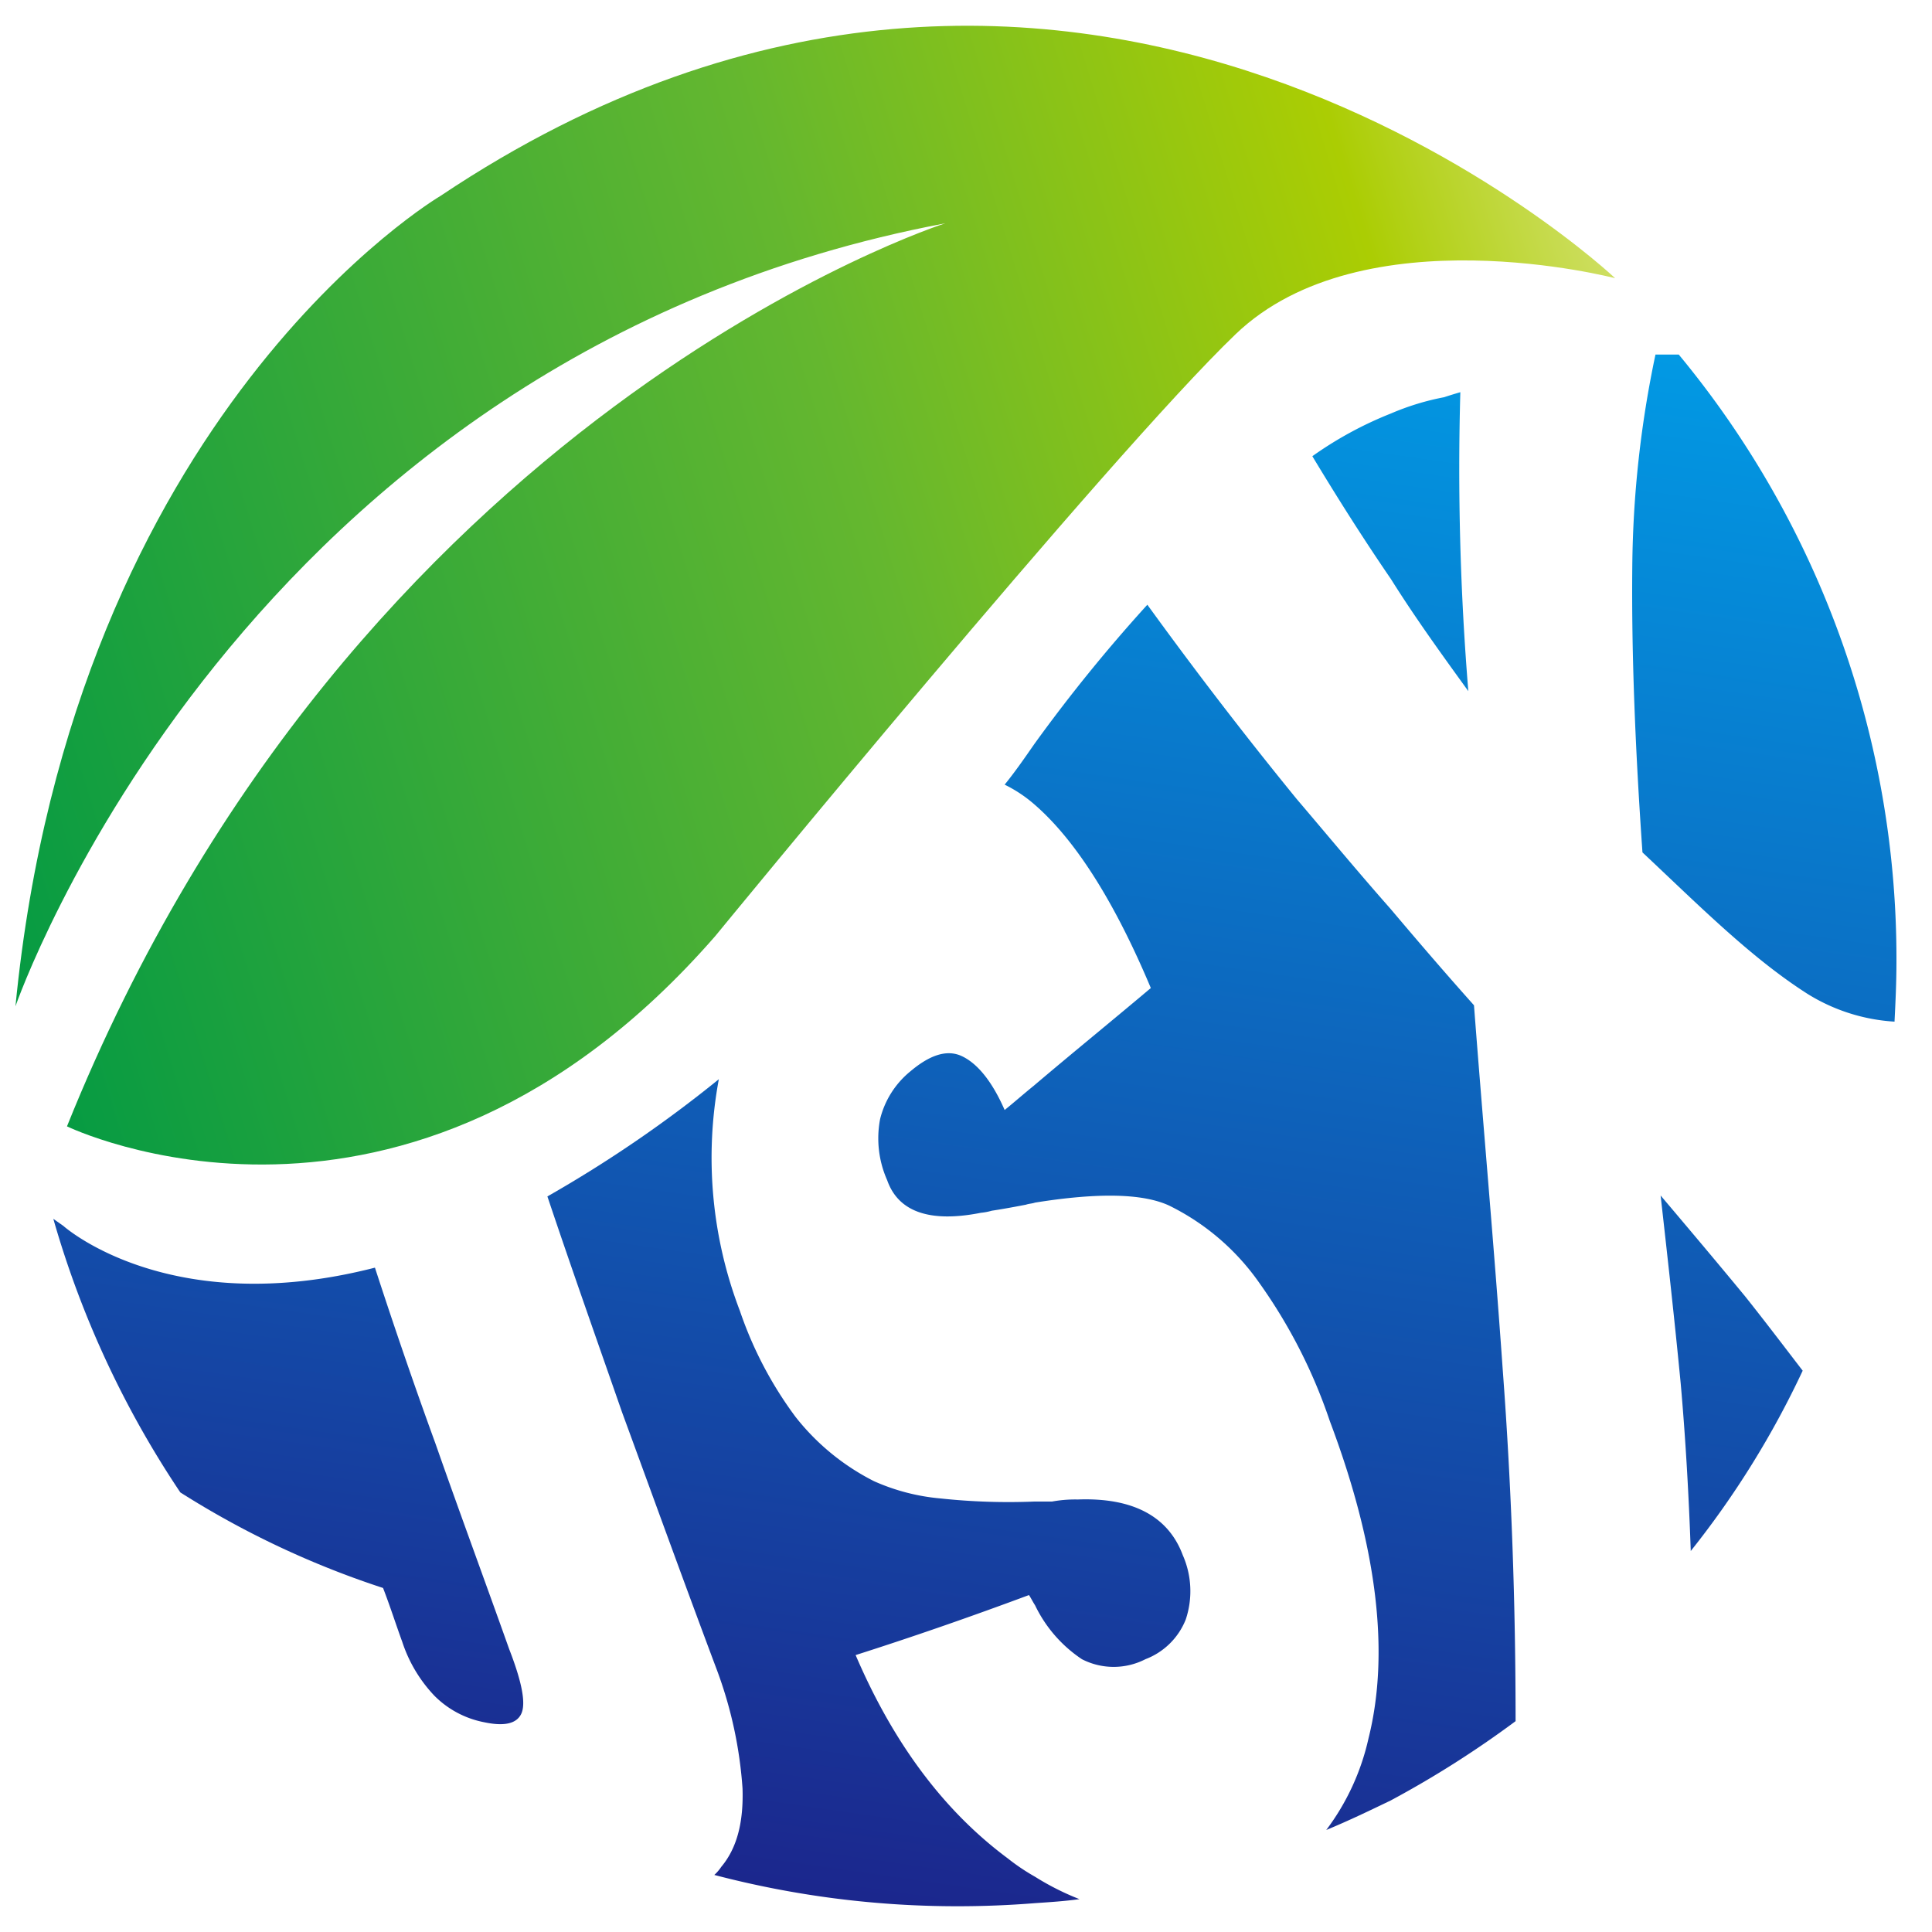 <svg id="图层_1" data-name="图层 1" xmlns="http://www.w3.org/2000/svg" xmlns:xlink="http://www.w3.org/1999/xlink" viewBox="0 0 150 150"><defs><style>.cls-1,.cls-2,.cls-3,.cls-4,.cls-5,.cls-6,.cls-7{fill-rule:evenodd;}.cls-1{fill:url(#GradientFill_1);}.cls-2{fill:url(#未命名的渐变_3);}.cls-3{fill:url(#未命名的渐变_3-2);}.cls-4{fill:url(#未命名的渐变_3-3);}.cls-5{fill:url(#未命名的渐变_3-4);}.cls-6{fill:url(#未命名的渐变_3-5);}.cls-7{fill:url(#未命名的渐变_3-6);}</style><linearGradient id="GradientFill_1" x1="-7.87" y1="62.6" x2="130.83" y2="20.2" gradientUnits="userSpaceOnUse"><stop offset="0" stop-color="#094"/><stop offset="0.54" stop-color="#64b72f"/><stop offset="0.84" stop-color="#abcd03"/><stop offset="1" stop-color="#d9e480"/></linearGradient><linearGradient id="未命名的渐变_3" x1="121.94" y1="162.88" x2="142.29" y2="21.62" gradientUnits="userSpaceOnUse"><stop offset="0" stop-color="#1d2088"/><stop offset="1" stop-color="#00a0e9"/></linearGradient><linearGradient id="未命名的渐变_3-2" x1="86.15" y1="157.73" x2="106.5" y2="16.47" xlink:href="#未命名的渐变_3"/><linearGradient id="未命名的渐变_3-3" x1="91.49" y1="158.5" x2="111.84" y2="17.24" xlink:href="#未命名的渐变_3"/><linearGradient id="未命名的渐变_3-4" x1="125.27" y1="163.36" x2="145.61" y2="22.1" xlink:href="#未命名的渐变_3"/><linearGradient id="未命名的渐变_3-5" x1="60.89" y1="154.09" x2="81.24" y2="12.83" xlink:href="#未命名的渐变_3"/><linearGradient id="未命名的渐变_3-6" x1="17.43" y1="147.83" x2="37.78" y2="6.57" xlink:href="#未命名的渐变_3"/></defs><title>画板 1</title><path class="cls-1" d="M125.4,21.6S83.6-17.87,34.2,15.21c0,0-28.49,16.74-33,62.92,0,0,17.38-50.45,72.18-60.79,0,0-45.87,14.61-68.18,70.11,0,0,26.3,12.79,50.33-14.77,0,0,30.53-37.26,40.4-46.73S125.4,21.6,125.4,21.6Z"/><path class="cls-2" d="M130.34,27.53h-1.81A82.88,82.88,0,0,0,126.73,44c-.07,6.79.24,14.29.79,22.18,4.38,4.11,8.45,8.21,12.84,11a14.43,14.43,0,0,0,6.73,2.14c.08-1.58.15-3.08.15-4.66A73.52,73.52,0,0,0,130.34,27.53Z"/><path class="cls-3" d="M114.44,78.05c-2.19-2.45-4.38-5-6.49-7.5-2.51-2.84-4.86-5.68-7.28-8.52-4.08-5-7.91-10-11.59-15.08a123.89,123.89,0,0,0-8.77,10.81C79.45,59,78.75,60,78,60.92a10.5,10.5,0,0,1,2.27,1.5c3.21,2.76,6.26,7.58,9.08,14.29-3,2.53-6.1,5.05-9.08,7.58-.78.63-1.49,1.26-2.27,1.89C77,83.89,75.85,82.55,74.68,82s-2.51-.08-4,1.18a6.92,6.92,0,0,0-2.35,3.71,8,8,0,0,0,.55,4.74c.86,2.45,3.29,3.32,7.28,2.53A4.54,4.54,0,0,0,77,94c.54-.08,1.48-.24,2.66-.47.23-.08.47-.08.7-.16,4.93-.79,8.38-.71,10.41.23a18.49,18.49,0,0,1,7,6,41,41,0,0,1,5.48,10.74c3.6,9.55,4.7,17.84,3,24.63a18.5,18.5,0,0,1-3.28,7.11c1.72-.71,3.36-1.5,5-2.29a78.29,78.29,0,0,0,9.7-6.16c0-9-.31-18.08-1-27.31C116,96.76,115.15,87.37,114.44,78.05Z"/><path class="cls-4" d="M114,53.66a212.29,212.29,0,0,1-.62-23.21c-.79.23-1.26.39-1.26.39A19.75,19.75,0,0,0,108,32.1a28.9,28.9,0,0,0-6.11,3.32c2,3.32,4,6.47,6.11,9.55C109.9,48,111.94,50.81,114,53.66Z"/><path class="cls-5" d="M128.93,92.82c.54,4.81,1.09,9.71,1.56,14.6.39,4.42.63,8.76.78,13a70.16,70.16,0,0,0,8.69-14c-1.33-1.73-2.89-3.79-4.46-5.76C133.39,98.1,131.2,95.5,128.93,92.82Z"/><path class="cls-6" d="M83.68,116.42a9.94,9.94,0,0,0-2,.16H80.31a49.62,49.62,0,0,1-7.28-.24A16.11,16.11,0,0,1,67.86,115a18.15,18.15,0,0,1-6.1-5,29.91,29.91,0,0,1-4.31-8.21,33.27,33.27,0,0,1-1.64-18A98.43,98.43,0,0,1,42.5,92.89c1.88,5.61,3.84,11.14,5.79,16.74,2.43,6.63,4.86,13.34,7.36,20a32.69,32.69,0,0,1,2,9.23c.08,2.53-.39,4.58-1.65,6.08a3.42,3.42,0,0,1-.54.63A74.33,74.33,0,0,0,74.36,148c2,0,4-.08,6-.24,1.18-.08,2.27-.15,3.45-.31a20.66,20.66,0,0,1-3.45-1.74,16.26,16.26,0,0,1-2.11-1.42c-4.78-3.55-8.77-8.68-11.82-15.79,4.46-1.42,9-3,13.46-4.66.16.24.31.55.47.79A10.47,10.47,0,0,0,84,128.82a5.39,5.39,0,0,0,4.93,0,5.45,5.45,0,0,0,3.13-3.08,6.93,6.93,0,0,0-.23-5C90.72,117.76,88,116.26,83.68,116.42Z"/><path class="cls-7" d="M33.81,112.08c-1.64-4.5-3.21-9.08-4.7-13.66-16,4.11-24.19-3.24-24.19-3.24l-.78-.55A75.23,75.23,0,0,0,14,115.87a69.81,69.81,0,0,0,15.74,7.42c.55,1.42,1,2.84,1.49,4.18a11.06,11.06,0,0,0,2.5,4.19,7.42,7.42,0,0,0,3.84,2.05c1.49.32,2.5.16,2.89-.63s.08-2.45-.93-5.05C37.65,122.74,35.69,117.45,33.81,112.08Z"/></svg>